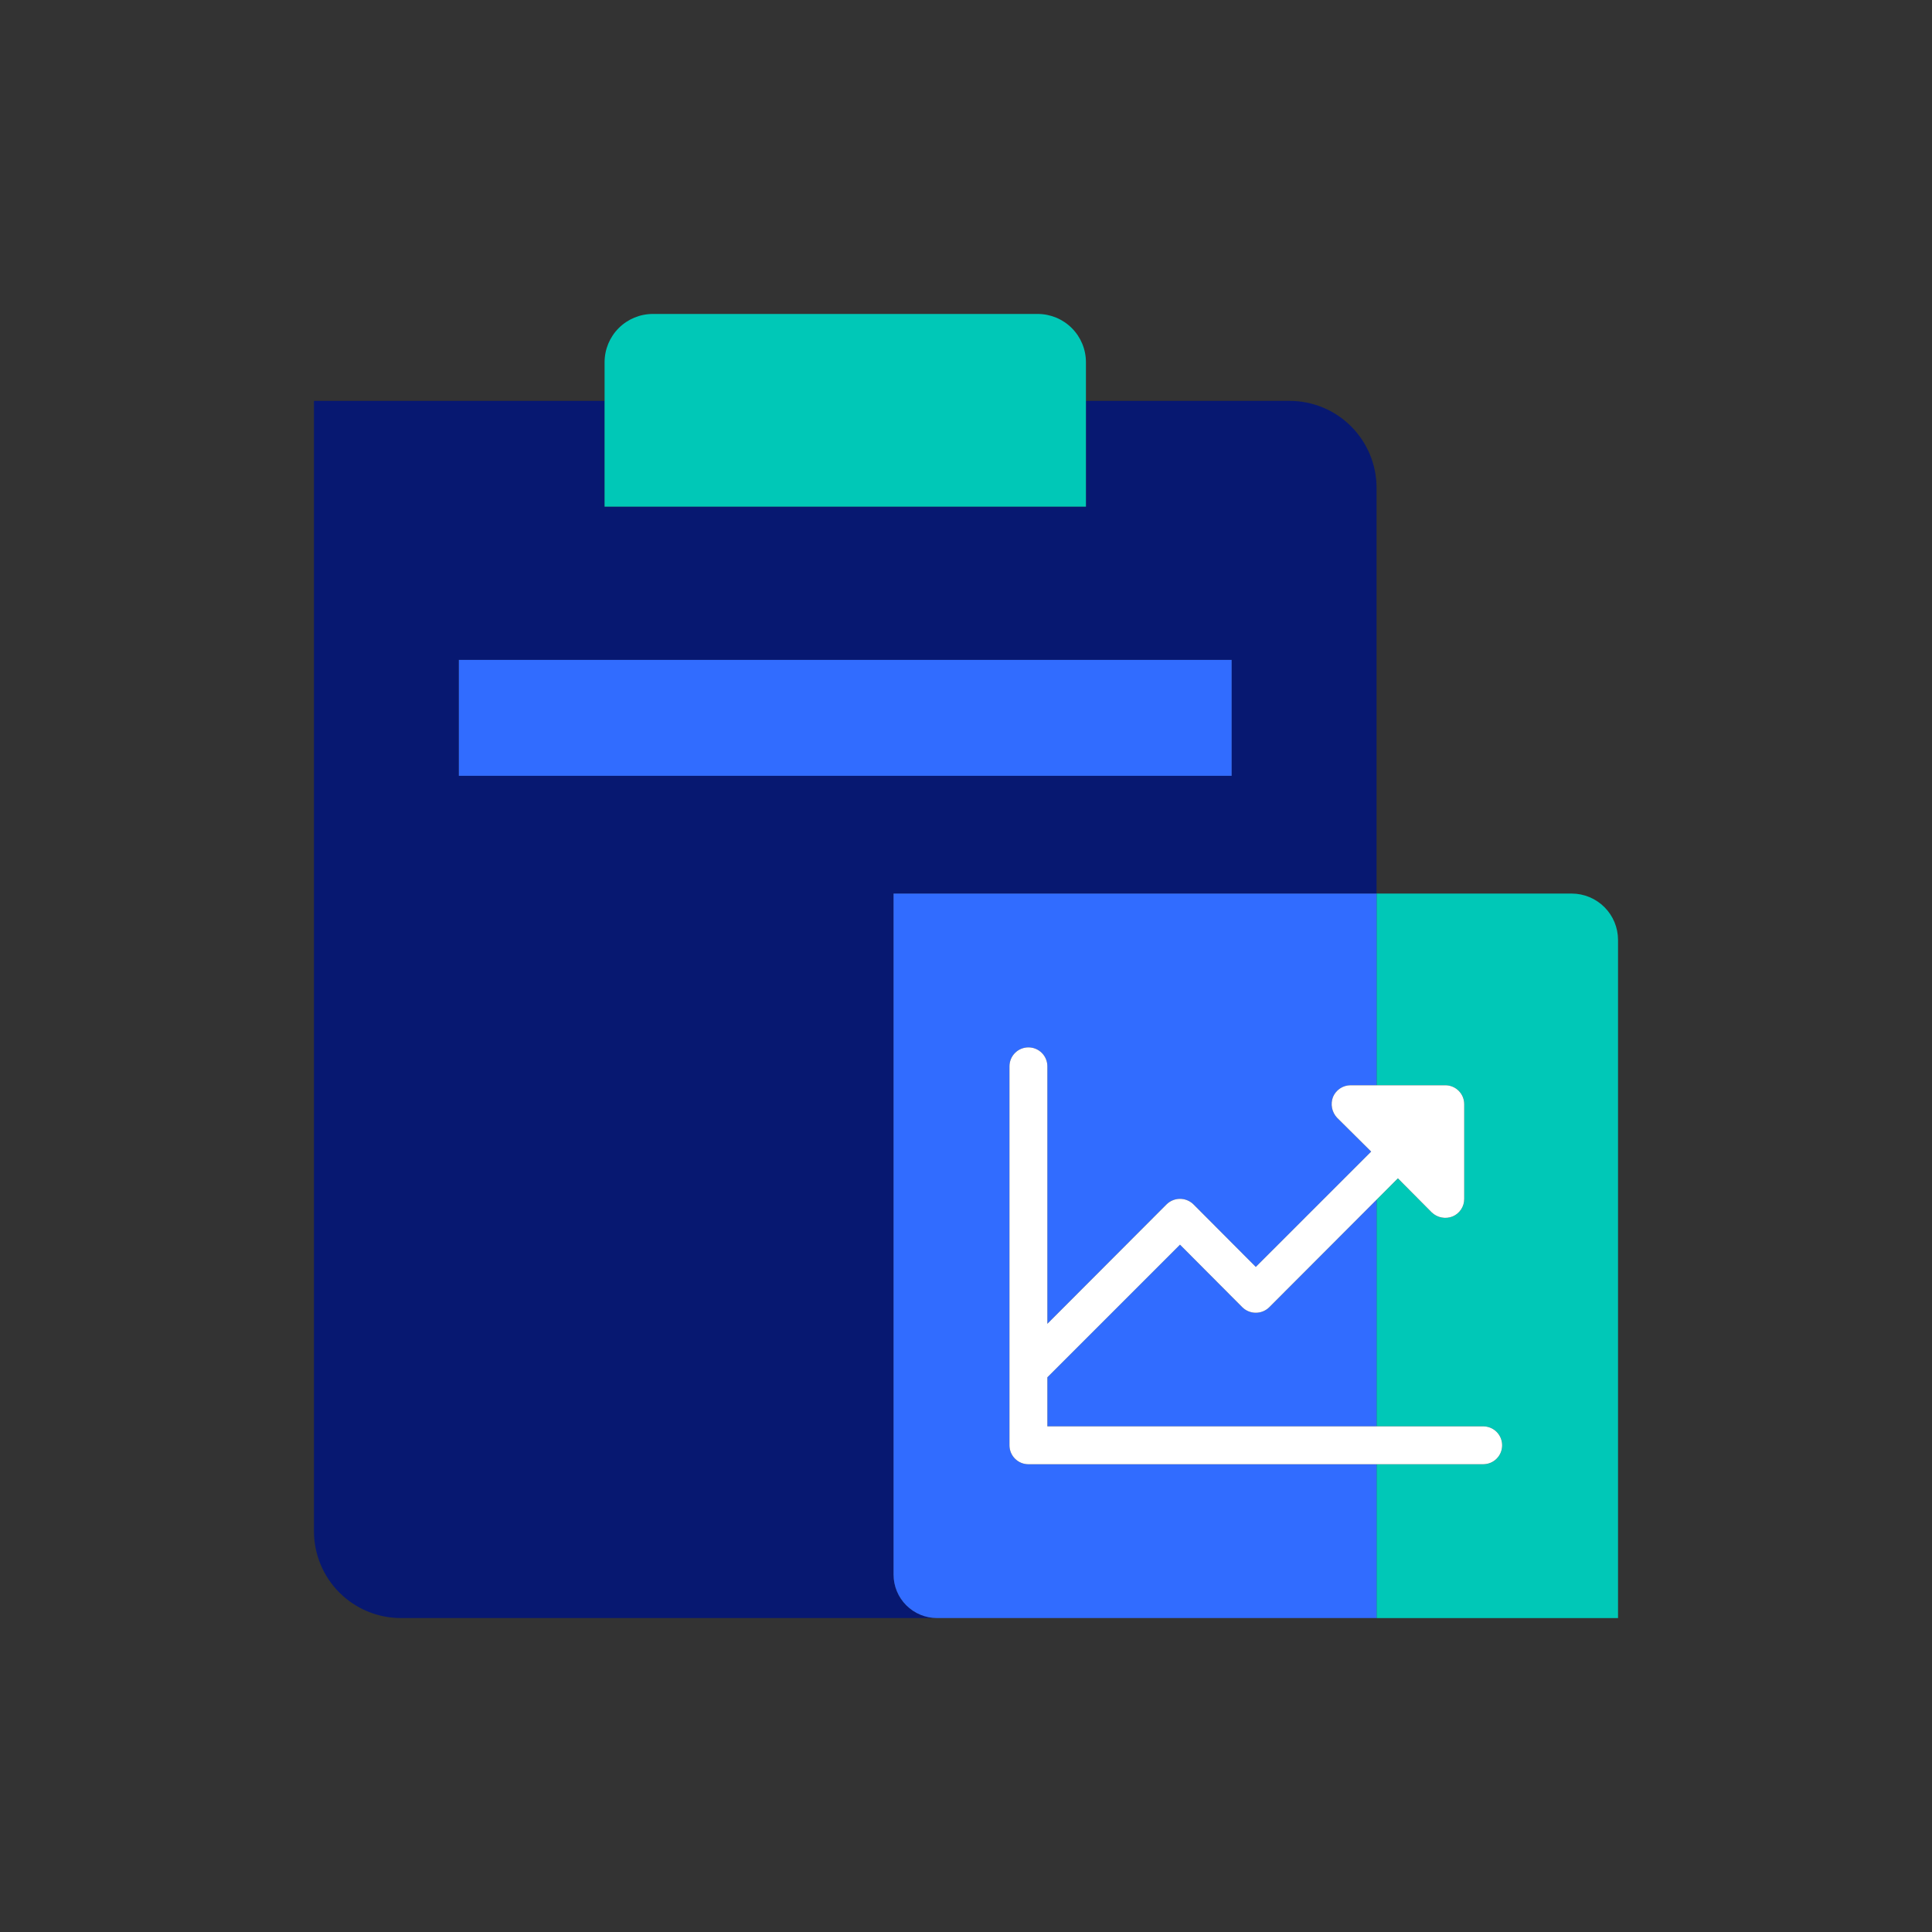 <?xml version="1.0" encoding="UTF-8"?> <svg xmlns="http://www.w3.org/2000/svg" width="100" height="100" viewBox="0 0 100 100" fill="none"><rect x="0" y="0" width="100" height="100" fill="#333333" stroke="none"/><path d="M46.25 81.5V46.25H71.25V25.25C71.25 24.056 70.776 22.912 69.932 22.068C69.088 21.224 67.944 20.75 66.75 20.75H56.208V26.224H31.293V20.75H16.25V79.25C16.25 80.444 16.724 81.588 17.568 82.432C18.412 83.276 19.556 83.75 20.75 83.75H48.5C47.903 83.75 47.331 83.513 46.909 83.091C46.487 82.669 46.25 82.097 46.25 81.5ZM23.75 34.156H63.75V40.156H23.75V34.156Z" fill="#071871"></path><path d="M56.208 26.224V18.75C56.208 18.087 55.945 17.451 55.476 16.982C55.007 16.513 54.371 16.25 53.708 16.25H33.793C33.13 16.25 32.494 16.513 32.025 16.982C31.556 17.451 31.293 18.087 31.293 18.75V26.224H56.208Z" fill="#00C8B7"></path><path d="M23.75 34.156H63.75V40.156H23.75V34.156Z" fill="#316CFF"></path><path d="M81.35 46.25H71.25V56.173H74.808C74.937 56.173 75.064 56.198 75.183 56.248C75.302 56.297 75.41 56.369 75.501 56.46C75.592 56.551 75.665 56.66 75.714 56.779C75.763 56.898 75.788 57.025 75.788 57.154V62.058C75.789 62.252 75.732 62.441 75.625 62.603C75.518 62.764 75.366 62.89 75.187 62.965C75.006 63.037 74.808 63.056 74.617 63.02C74.426 62.983 74.249 62.892 74.108 62.757L72.355 60.992L71.249 62.1V73.828H76.769C77.029 73.828 77.279 73.931 77.463 74.115C77.647 74.299 77.75 74.549 77.75 74.809C77.75 75.069 77.647 75.319 77.463 75.503C77.279 75.687 77.029 75.79 76.769 75.79H71.249V83.751H83.749V48.651C83.749 48.014 83.496 47.404 83.046 46.954C82.596 46.504 81.986 46.251 81.349 46.251L81.35 46.25Z" fill="#00C8B7"></path><path d="M64.301 67.66L61.077 64.423L54.212 71.288V73.826H71.25V62.098L65.699 67.66C65.513 67.844 65.262 67.947 65 67.947C64.739 67.947 64.487 67.844 64.301 67.66Z" fill="#316CFF"></path><path d="M53.231 75.789C53.102 75.789 52.974 75.764 52.855 75.715C52.736 75.665 52.628 75.593 52.537 75.502C52.446 75.411 52.374 75.303 52.324 75.184C52.275 75.064 52.25 74.937 52.25 74.808V55.193C52.25 54.933 52.353 54.683 52.537 54.499C52.721 54.315 52.971 54.212 53.231 54.212C53.491 54.212 53.741 54.315 53.925 54.499C54.109 54.683 54.212 54.933 54.212 55.193V68.519L60.379 62.34C60.565 62.156 60.816 62.052 61.078 62.052C61.339 62.052 61.59 62.156 61.776 62.34L65 65.576L70.971 59.606L69.205 57.853C69.072 57.711 68.982 57.535 68.945 57.344C68.908 57.153 68.926 56.955 68.997 56.774C69.073 56.596 69.2 56.445 69.361 56.338C69.522 56.232 69.711 56.174 69.904 56.173H71.25V46.25H46.25V81.5C46.25 82.097 46.487 82.669 46.909 83.091C47.331 83.513 47.903 83.75 48.5 83.75H71.25V75.789H53.231Z" fill="#316CFF"></path><path d="M68.997 56.774C68.853 57.144 68.934 57.563 69.205 57.853L70.971 59.606L65 65.576L61.776 62.34C61.59 62.156 61.339 62.052 61.078 62.052C60.816 62.052 60.565 62.156 60.379 62.34L54.212 68.519V55.193C54.212 54.933 54.109 54.683 53.925 54.499C53.741 54.315 53.491 54.212 53.231 54.212C52.971 54.212 52.721 54.315 52.537 54.499C52.353 54.683 52.25 54.933 52.25 55.193V74.808C52.25 74.937 52.275 75.064 52.324 75.183C52.374 75.303 52.446 75.411 52.537 75.502C52.628 75.593 52.736 75.665 52.855 75.715C52.974 75.764 53.102 75.789 53.231 75.789H76.77C77.03 75.789 77.28 75.686 77.464 75.502C77.648 75.318 77.751 75.068 77.751 74.808C77.751 74.548 77.648 74.298 77.464 74.114C77.28 73.93 77.03 73.827 76.77 73.827H54.212V71.289L61.077 64.424L64.301 67.661C64.487 67.845 64.738 67.948 64.999 67.948C65.261 67.948 65.512 67.845 65.698 67.661L71.249 62.099L72.355 60.991L74.108 62.756C74.249 62.89 74.426 62.982 74.617 63.018C74.808 63.055 75.006 63.036 75.187 62.964C75.366 62.889 75.518 62.763 75.625 62.602C75.732 62.44 75.789 62.251 75.788 62.057V57.153C75.788 57.024 75.763 56.897 75.714 56.778C75.665 56.659 75.592 56.55 75.501 56.459C75.41 56.368 75.302 56.296 75.183 56.247C75.064 56.197 74.937 56.172 74.808 56.172H69.904C69.711 56.173 69.522 56.23 69.361 56.337C69.2 56.444 69.073 56.596 68.997 56.774Z" fill="white"></path></svg> 